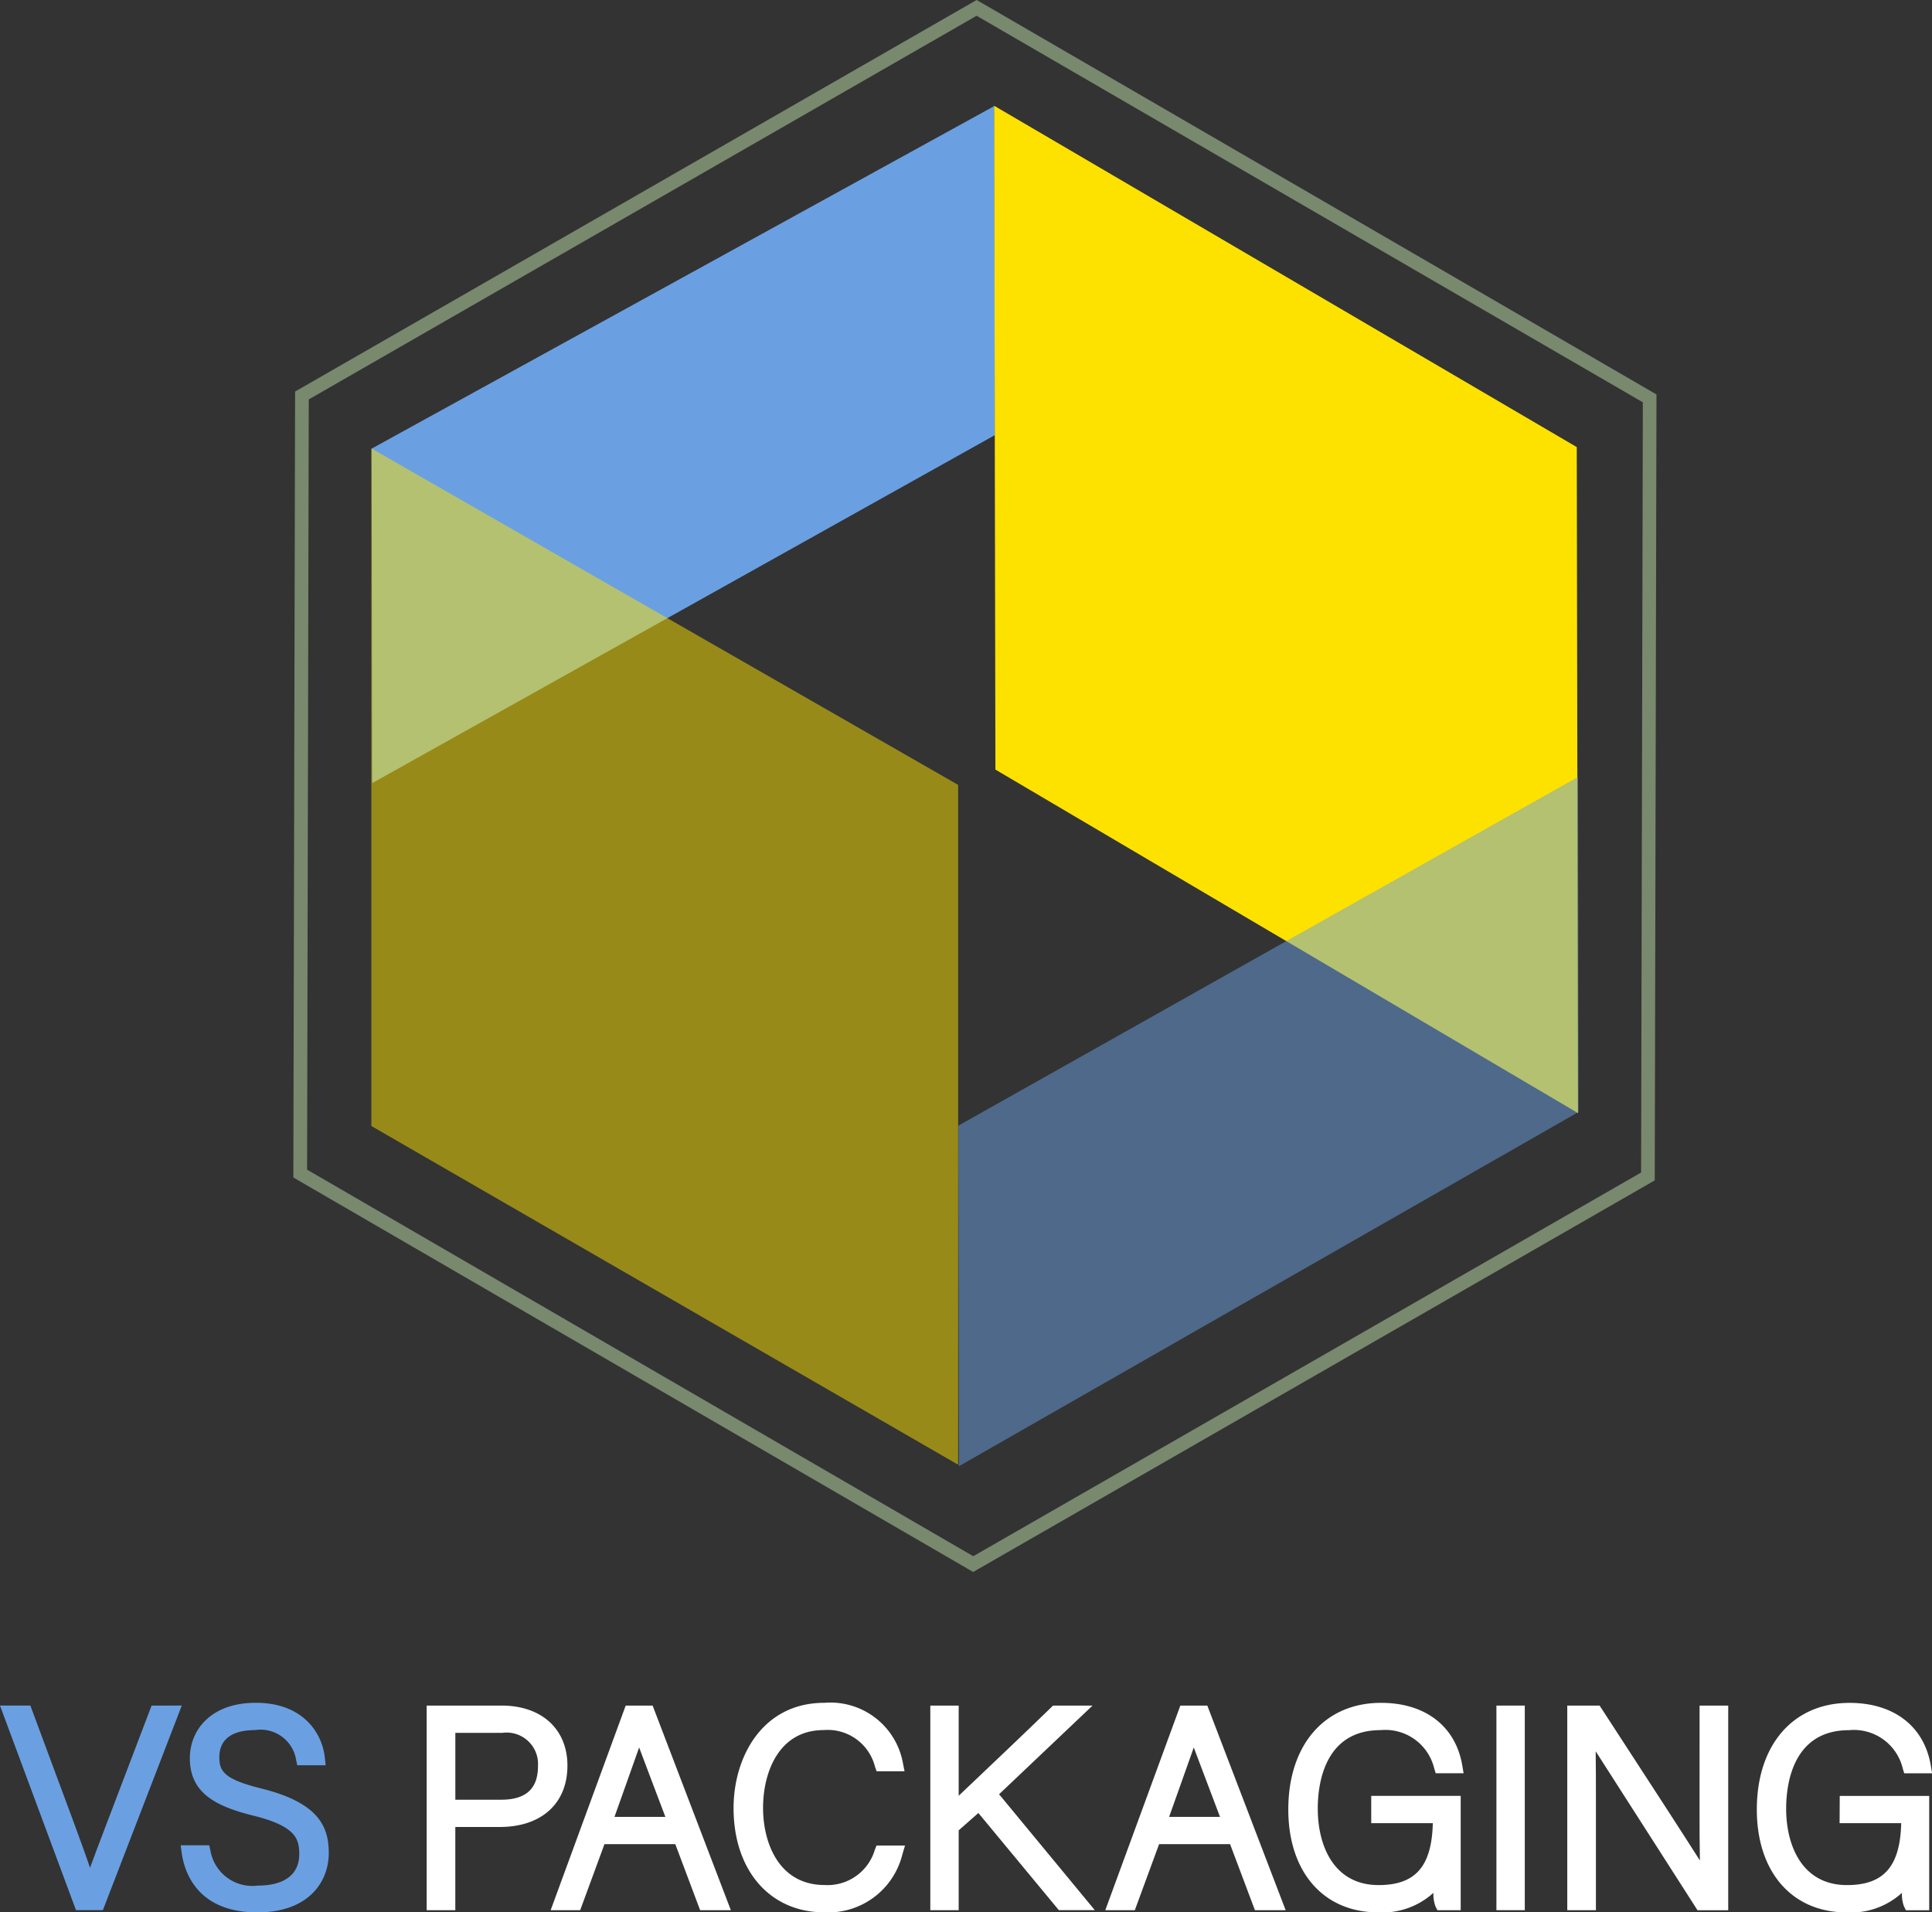 <svg xmlns="http://www.w3.org/2000/svg" width="110.718" height="109.587" viewBox="0 0 110.718 109.587">
  <rect x="0" y="0" width="110.718" height="109.587" fill="#333333" stroke="none"/>
  <g id="Group_1690" data-name="Group 1690" transform="translate(-80.928 -75.532)">
    <g id="Group_1692" data-name="Group 1692" transform="translate(97.744 75.532)">
      <g id="Group_1690-2" data-name="Group 1690" transform="translate(4.465 6.062)">
        <path id="Path_750" data-name="Path 750" d="M135.4,110.712l35.686-19.633.027,18.86-35.679,19.94Z" transform="translate(-135.386 -91.064)" fill="#6aa0e2"/>
        <path id="Path_751" data-name="Path 751" d="M135.373,180.1V141.27L169,160.553V199.51Z" transform="translate(-135.373 -121.637)" fill="#fde200" opacity="0.5"/>
        <path id="Path_752" data-name="Path 752" d="M226.759,129.08l-.07-38.039L260.075,110.6l.07,38.166Z" transform="translate(-190.996 -91.042)" fill="#fde200"/>
        <path id="Path_753" data-name="Path 753" d="M221.43,209.423l35.515-19.985.027,19.2-35.508,20.3Z" transform="translate(-187.793 -150.978)" fill="#6aa0e2" opacity="0.5"/>
      </g>
      <g id="Group_1691" data-name="Group 1691">
        <path id="Path_754" data-name="Path 754" d="M162.906,165.612l-.2-.113-38.762-22.491.1-45.04.2-.113L163.1,75.532l.2.113,38.762,22.491-.1,45.04-.2.113Zm-38.174-23.054,38.176,22.152,38.272-21.986.1-44.138L163.1,76.435,124.827,98.421Z" transform="translate(-123.949 -75.532)" fill="#78896e"/>
      </g>
    </g>
    <g id="Group_1693" data-name="Group 1693" transform="translate(80.928 173.114)">
      <path id="Path_755" data-name="Path 755" d="M89.615,325.584l-2.654,6.968c-.311.815-.627,1.646-.874,2.326-.271-.8-.636-1.793-.992-2.76l-2.427-6.535H80.928l4.355,11.724h1.54l4.522-11.724Z" transform="translate(-80.928 -325.428)" fill="#6aa0e2"/>
      <path id="Path_756" data-name="Path 756" d="M112.072,330.1h0c-2.1-.521-2.439-.955-2.439-1.793,0-1.292,1.114-1.563,2.048-1.563a2.063,2.063,0,0,1,2.353,1.707l.066.309h1.626l-.046-.432c-.154-1.452-1.281-3.148-3.953-3.148-2.613,0-3.783,1.594-3.783,3.173,0,1.979,1.443,2.745,3.611,3.287,2.462.607,2.658,1.332,2.658,2.215,0,1.159-.844,1.8-2.376,1.8a2.437,2.437,0,0,1-2.714-2.009l-.069-.3h-1.637l.061.444c.142,1.022.846,3.4,4.327,3.4,3.023,0,4.1-1.827,4.1-3.392C115.9,332.374,115.438,330.941,112.072,330.1Z" transform="translate(-97.064 -325.184)" fill="#6aa0e2"/>
      <path id="Path_757" data-name="Path 757" d="M147.784,325.584h-4.3v11.724h1.642V332.54h2.548c2.391,0,3.877-1.348,3.877-3.517C151.551,326.934,150.072,325.584,147.784,325.584Zm2.079,3.471c0,1.293-.69,1.923-2.11,1.923h-2.626v-3.83h2.688A1.8,1.8,0,0,1,149.863,329.055Z" transform="translate(-119.033 -325.428)" fill="#fff"/>
      <path id="Path_758" data-name="Path 758" d="M165.957,325.584l-4.3,11.724h1.692l1.391-3.783H168.8l1.422,3.783h1.761L167.5,325.584Zm-.643,6.378c.236-.665.454-1.277.652-1.832.3-.854.561-1.575.761-2.146.165.446.379,1.01.653,1.732.239.629.521,1.37.851,2.246Z" transform="translate(-130.1 -325.428)" fill="#fff"/>
      <path id="Path_759" data-name="Path 759" d="M196.58,333.6a2.826,2.826,0,0,1-2.874,2.023c-2.607,0-3.533-2.383-3.533-4.424s.909-4.455,3.47-4.455a2.793,2.793,0,0,1,2.945,2.1l.092.261h1.6l-.091-.467a4.223,4.223,0,0,0-4.5-3.457c-3.576,0-5.206,3.128-5.206,6.034,0,3.572,2.086,5.972,5.19,5.972a4.374,4.374,0,0,0,4.486-3.327l.149-.5h-1.631Z" transform="translate(-146.444 -325.184)" fill="#fff"/>
      <path id="Path_760" data-name="Path 760" d="M226.621,325.584h-2.264l-.114.111c-1.29,1.259-3.1,2.975-4.42,4.229l-.872.827v-5.167h-1.626v11.724h1.626v-4.576l1.128-.993,4.612,5.568h2.061l-5.486-6.642Z" transform="translate(-164.011 -325.428)" fill="#fff"/>
      <path id="Path_761" data-name="Path 761" d="M247.276,325.584l-4.3,11.724h1.692l1.391-3.783h4.068l1.423,3.783h1.761l-4.489-11.724Zm-.643,6.378c.236-.665.454-1.277.652-1.832.3-.854.561-1.575.761-2.146.165.446.379,1.01.654,1.732.238.629.521,1.37.85,2.246Z" transform="translate(-179.634 -325.428)" fill="#fff"/>
      <path id="Path_762" data-name="Path 762" d="M275.088,326.747a2.881,2.881,0,0,1,3.081,2.192l.084.278h1.6l-.078-.457c-.382-2.24-2.122-3.577-4.653-3.577-3.229,0-5.315,2.4-5.315,6.112,0,3.58,2.018,5.894,5.143,5.894a4.339,4.339,0,0,0,3.175-1.12,1.95,1.95,0,0,0,.118.779l.108.217h1.336v-6.55h-5.128v1.563h3.53c-.061,2.484-1,3.548-3.107,3.548-2.57,0-3.486-2.261-3.486-4.377C271.493,329.9,271.844,326.747,275.088,326.747Z" transform="translate(-195.978 -325.184)" fill="#fff"/>
      <rect id="Rectangle_908" data-name="Rectangle 908" width="1.626" height="11.724" transform="translate(85.756 0.156)" fill="#fff"/>
      <path id="Path_763" data-name="Path 763" d="M318.3,331.6c0,.985,0,1.934.02,2.861-1.064-1.678-2.893-4.488-4.327-6.691l-1.42-2.184h-1.854v11.724h1.642v-6.32c0-1.01,0-1.932-.014-2.788.741,1.155,1.85,2.887,2.937,4.585,1.074,1.678,2.126,3.323,2.783,4.344l.115.18h1.761V325.584h-1.641Z" transform="translate(-220.903 -325.428)" fill="#fff"/>
      <path id="Path_764" data-name="Path 764" d="M343.236,332.078h3.53c-.061,2.484-1,3.548-3.107,3.548-2.57,0-3.486-2.261-3.486-4.377,0-1.354.351-4.5,3.6-4.5a2.88,2.88,0,0,1,3.081,2.192l.084.278h1.6l-.078-.457c-.382-2.24-2.122-3.577-4.653-3.577-3.229,0-5.315,2.4-5.315,6.112,0,3.58,2.018,5.894,5.143,5.894a4.337,4.337,0,0,0,3.174-1.12,1.959,1.959,0,0,0,.118.779l.108.217h1.336v-6.55h-5.127Z" transform="translate(-237.813 -325.184)" fill="#fff"/>
    </g>
  </g>
</svg>
